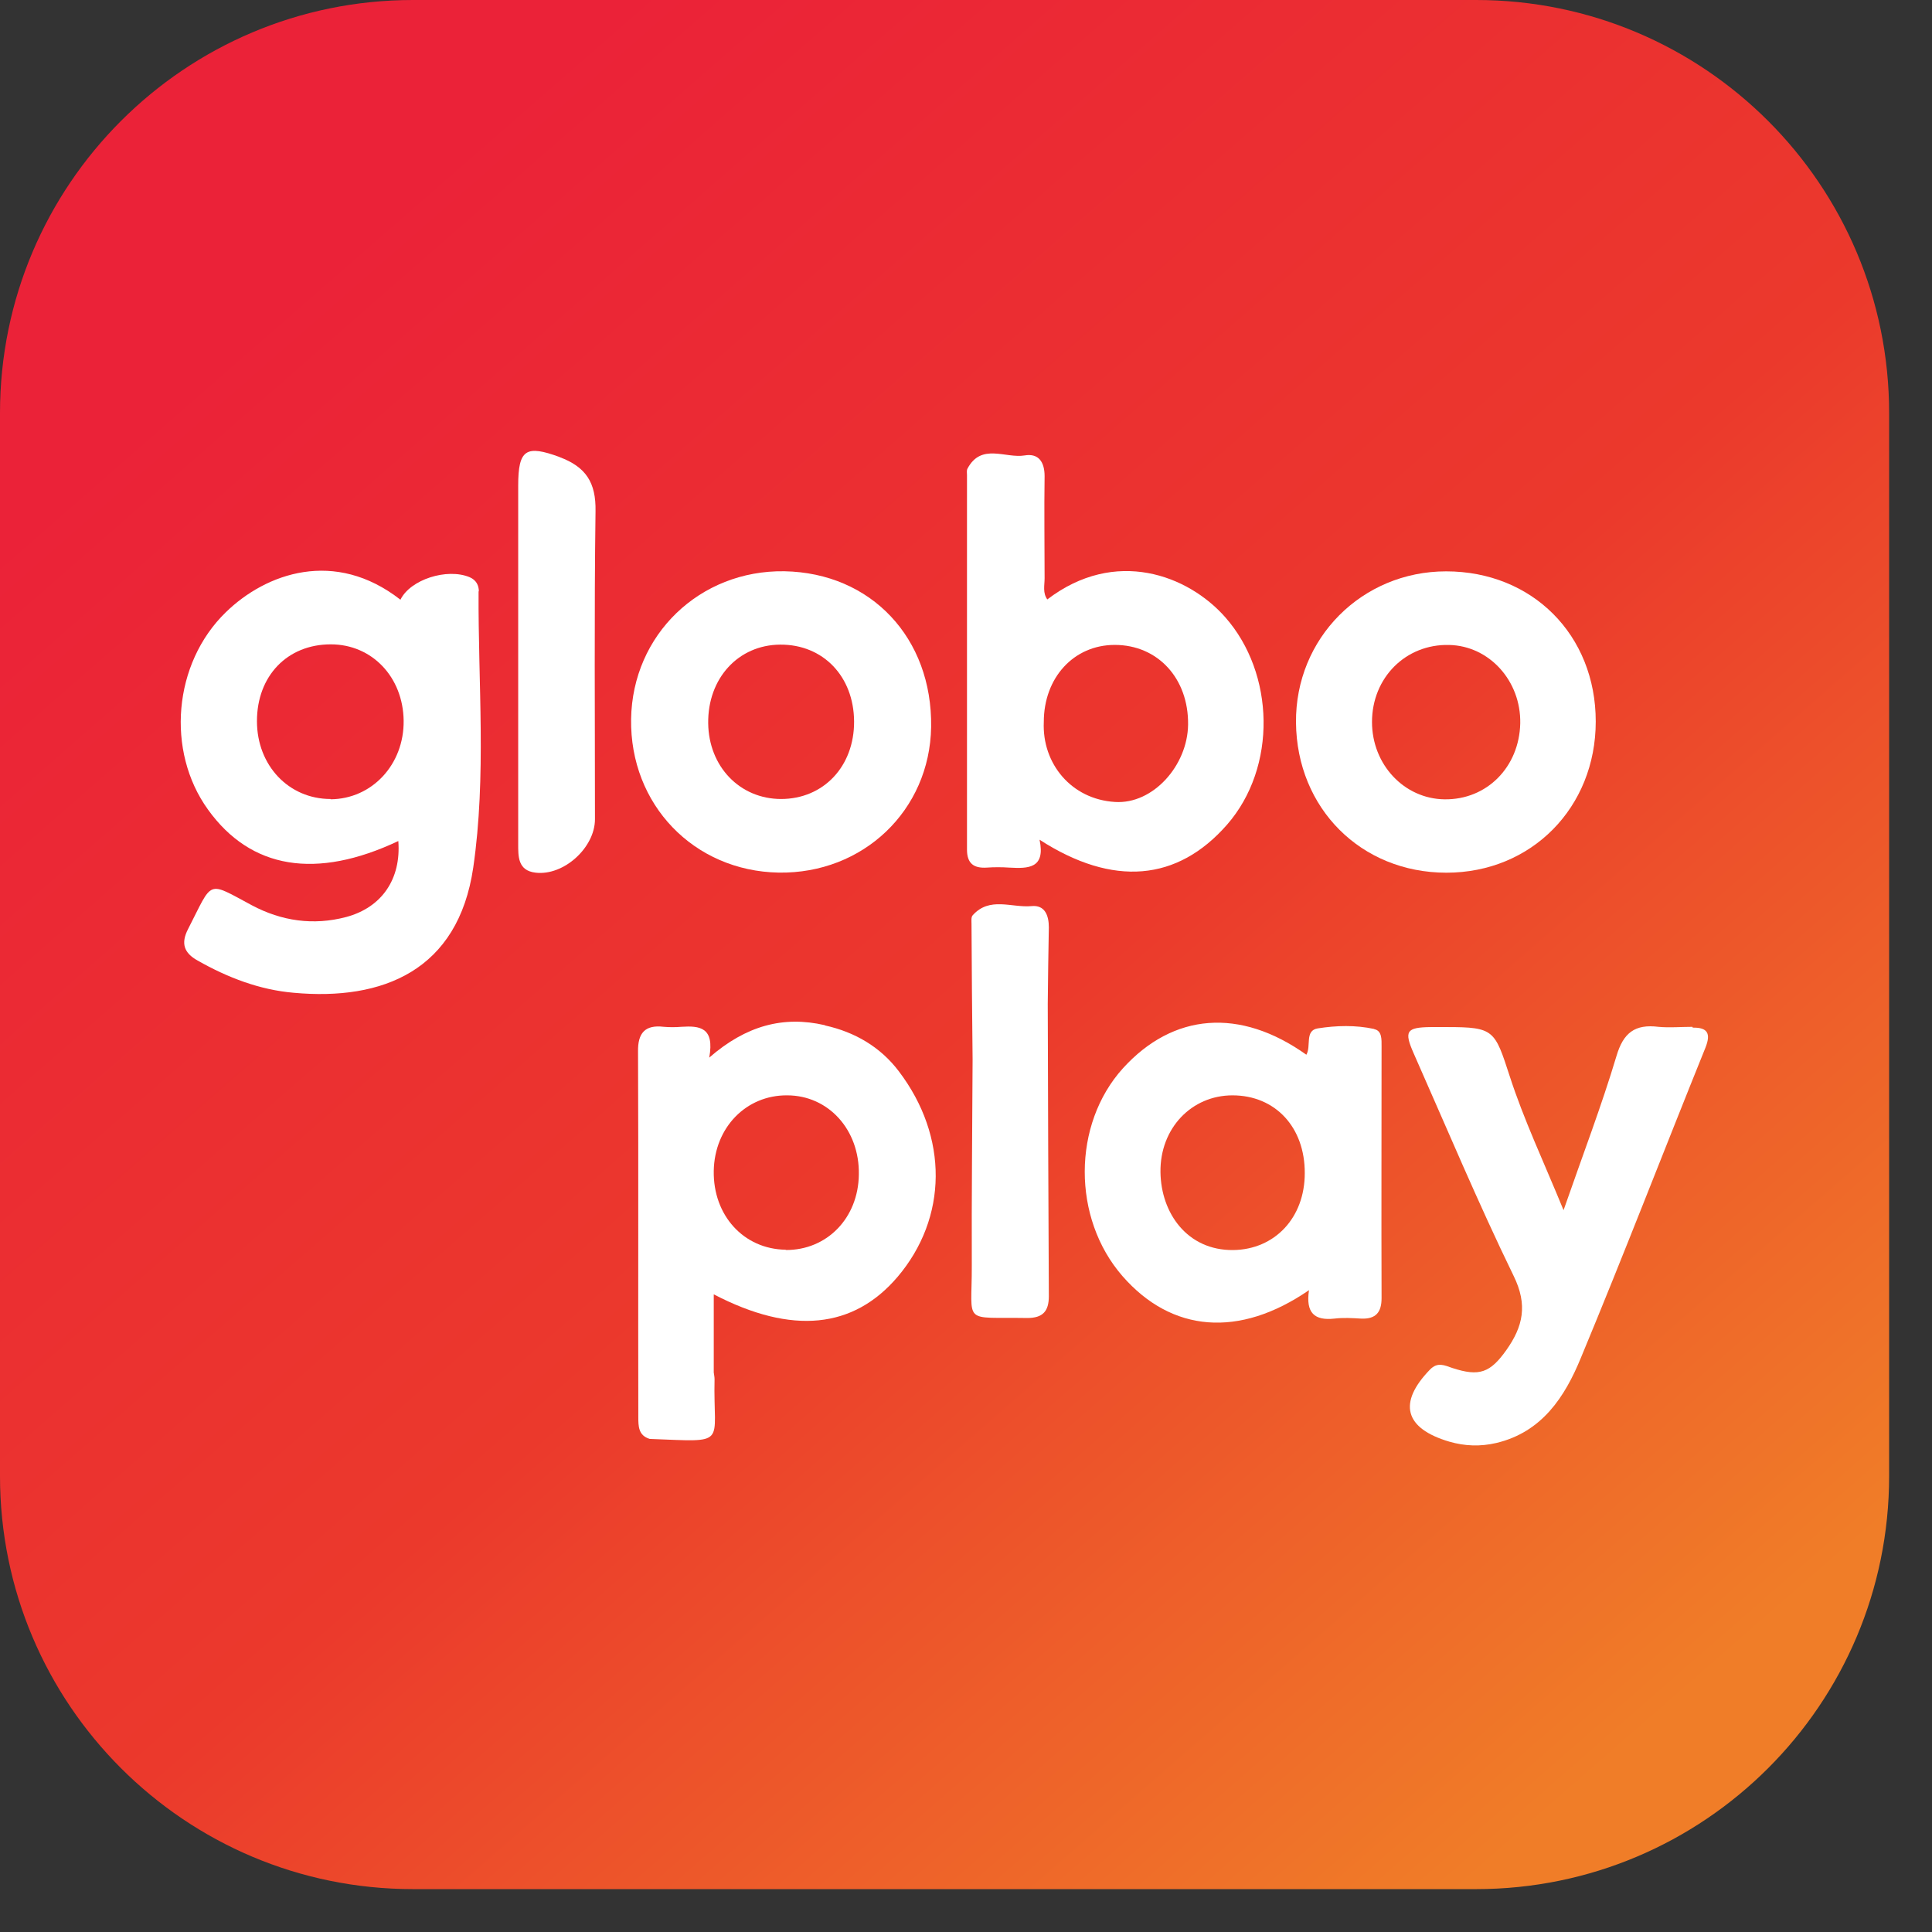 <svg width="41" height="41" viewBox="0 0 41 41" fill="none" xmlns="http://www.w3.org/2000/svg">
<rect x="0" y="0" width="41" height="41" fill="#333333" stroke="none"/>
<g id="globoplay">
<path id="Vector" d="M31.326 0H8.764C3.924 0 0 3.924 0 8.764V31.326C0 36.166 3.924 40.09 8.764 40.09H31.326C36.166 40.09 40.09 36.166 40.09 31.326V8.764C40.09 3.924 36.166 0 31.326 0Z" fill="url(#paint0_linear_3075_15740)"/>
<path id="Vector_2" d="M10.162 12.552C10.162 12.428 10.111 12.31 9.964 12.248C9.485 12.05 8.707 12.298 8.498 12.727C7.105 11.639 5.645 12.163 4.793 12.992C3.676 14.075 3.518 15.941 4.415 17.182C5.323 18.445 6.71 18.671 8.453 17.848C8.515 18.654 8.103 19.257 7.348 19.46C6.648 19.646 5.972 19.545 5.346 19.212C4.376 18.693 4.528 18.671 3.992 19.714C3.834 20.019 3.902 20.222 4.195 20.385C4.832 20.746 5.509 21.006 6.231 21.068C8.12 21.242 9.722 20.599 10.043 18.411C10.325 16.471 10.145 14.503 10.156 12.546L10.162 12.552ZM7.015 16.956C6.129 16.956 5.453 16.246 5.453 15.304C5.453 14.345 6.096 13.674 7.02 13.674C7.895 13.674 8.554 14.368 8.566 15.293C8.577 16.223 7.895 16.956 7.015 16.962V16.956Z" fill="white"/>
<path id="Vector_3" d="M22.23 12.727C22.123 12.586 22.168 12.423 22.168 12.271C22.168 11.549 22.157 10.827 22.168 10.105C22.168 9.801 22.038 9.615 21.745 9.665C21.339 9.733 20.826 9.395 20.533 9.942C20.51 9.981 20.521 10.037 20.521 10.083C20.521 12.733 20.521 15.378 20.521 18.029C20.521 18.322 20.662 18.429 20.939 18.412C21.097 18.401 21.26 18.401 21.418 18.412C21.819 18.434 22.191 18.434 22.061 17.82C23.623 18.829 24.988 18.7 26.037 17.504C27.108 16.28 27.052 14.29 26.003 13.1C25.213 12.203 23.668 11.617 22.224 12.722L22.23 12.727ZM23.663 17.019C22.732 16.963 22.112 16.201 22.151 15.322C22.151 14.38 22.788 13.686 23.657 13.686C24.57 13.686 25.225 14.397 25.213 15.378C25.202 16.246 24.469 17.07 23.663 17.019Z" fill="white"/>
<path id="Vector_4" d="M17.504 21.756C16.625 21.553 15.835 21.762 15.051 22.444C15.17 21.795 14.843 21.767 14.465 21.79C14.335 21.801 14.205 21.801 14.081 21.79C13.687 21.744 13.534 21.925 13.54 22.314C13.551 24.897 13.54 27.485 13.546 30.068C13.546 30.266 13.546 30.463 13.788 30.536C15.48 30.598 15.13 30.689 15.164 29.267C15.164 29.222 15.153 29.172 15.147 29.126V27.468C16.816 28.337 18.113 28.19 19.044 27.102C20.115 25.844 20.132 24.124 19.072 22.731C18.683 22.218 18.142 21.902 17.51 21.762L17.504 21.756ZM16.675 26.521C15.784 26.51 15.13 25.794 15.147 24.846C15.164 23.927 15.835 23.239 16.703 23.245C17.583 23.245 18.243 23.978 18.226 24.925C18.215 25.85 17.549 26.532 16.675 26.527V26.521Z" fill="white"/>
<path id="Vector_5" d="M29.16 21.836C28.766 21.751 28.36 21.762 27.965 21.824C27.683 21.869 27.83 22.202 27.723 22.383C26.313 21.379 24.897 21.497 23.831 22.67C22.754 23.86 22.749 25.851 23.82 27.08C24.863 28.276 26.296 28.4 27.779 27.379C27.706 27.864 27.897 28.028 28.315 27.983C28.506 27.96 28.698 27.971 28.89 27.983C29.2 27.994 29.319 27.847 29.319 27.548C29.313 25.766 29.319 23.99 29.319 22.208C29.319 22.061 29.33 21.875 29.166 21.841L29.16 21.836ZM26.172 26.528C25.196 26.539 24.638 25.744 24.627 24.875C24.615 23.945 25.286 23.245 26.155 23.245C27.063 23.245 27.694 23.922 27.689 24.898C27.689 25.845 27.051 26.516 26.172 26.528Z" fill="white"/>
<path id="Vector_6" d="M35.916 21.791C35.674 21.791 35.431 21.813 35.195 21.791C34.698 21.729 34.45 21.915 34.304 22.411C33.988 23.466 33.593 24.498 33.181 25.682C32.758 24.65 32.336 23.759 32.037 22.834C31.721 21.864 31.709 21.796 30.706 21.796C30.593 21.796 30.48 21.796 30.367 21.796C29.843 21.802 29.792 21.881 30.001 22.355C30.7 23.934 31.366 25.524 32.121 27.075C32.426 27.695 32.319 28.152 31.969 28.648C31.625 29.133 31.394 29.218 30.824 29.032C30.655 28.975 30.508 28.896 30.345 29.066C29.663 29.77 29.803 30.312 30.756 30.594C31.089 30.69 31.416 30.701 31.755 30.622C32.725 30.391 33.21 29.641 33.548 28.817C34.456 26.635 35.307 24.424 36.193 22.231C36.311 21.932 36.238 21.802 35.922 21.808L35.916 21.791Z" fill="white"/>
<path id="Vector_7" d="M16.647 12.123C14.848 12.095 13.421 13.471 13.393 15.259C13.365 17.075 14.724 18.485 16.523 18.518C18.316 18.547 19.732 17.199 19.76 15.428C19.788 13.539 18.486 12.157 16.647 12.123ZM16.579 16.956C15.7 16.956 15.04 16.268 15.029 15.349C15.017 14.396 15.666 13.686 16.557 13.68C17.465 13.674 18.119 14.351 18.125 15.31C18.13 16.263 17.476 16.956 16.574 16.956H16.579Z" fill="white"/>
<path id="Vector_8" d="M30.689 12.125C28.901 12.125 27.486 13.546 27.503 15.334C27.52 17.155 28.884 18.52 30.695 18.52C32.499 18.52 33.864 17.138 33.864 15.311C33.864 13.473 32.516 12.125 30.689 12.125ZM30.655 16.963C29.798 16.952 29.116 16.225 29.116 15.322C29.116 14.381 29.832 13.665 30.751 13.687C31.603 13.704 32.279 14.448 32.262 15.351C32.24 16.281 31.552 16.975 30.655 16.963Z" fill="white"/>
<path id="Vector_9" d="M11.876 9.699C11.166 9.439 10.997 9.53 10.997 10.308C10.997 11.543 10.997 12.772 10.997 14.007C10.997 15.304 10.997 16.601 10.997 17.898C10.997 18.169 10.985 18.474 11.363 18.519C11.961 18.592 12.626 17.989 12.626 17.385C12.626 15.209 12.609 13.026 12.638 10.849C12.649 10.24 12.435 9.908 11.871 9.699H11.876Z" fill="white"/>
<path id="Vector_10" d="M22.258 19.68C22.258 19.426 22.173 19.201 21.891 19.229C21.468 19.268 21 19.02 20.64 19.426C20.606 19.466 20.617 19.55 20.617 19.612C20.623 20.571 20.628 21.53 20.64 22.483C20.634 23.943 20.617 25.404 20.623 26.859C20.628 28.128 20.403 27.947 21.801 27.97C22.134 27.97 22.258 27.823 22.258 27.507C22.247 25.438 22.241 23.368 22.235 21.304C22.241 20.763 22.247 20.221 22.258 19.674V19.68Z" fill="white"/>
</g>
<defs>
<linearGradient id="paint0_linear_3075_15740" x1="7.111" y1="5.239" x2="34.744" y2="36.876" gradientUnits="userSpaceOnUse">
<stop stop-color="#EB2238"/>
<stop offset="0.52" stop-color="#EB392C"/>
<stop offset="1" stop-color="#F07D28"/>
</linearGradient>
</defs>
</svg>
